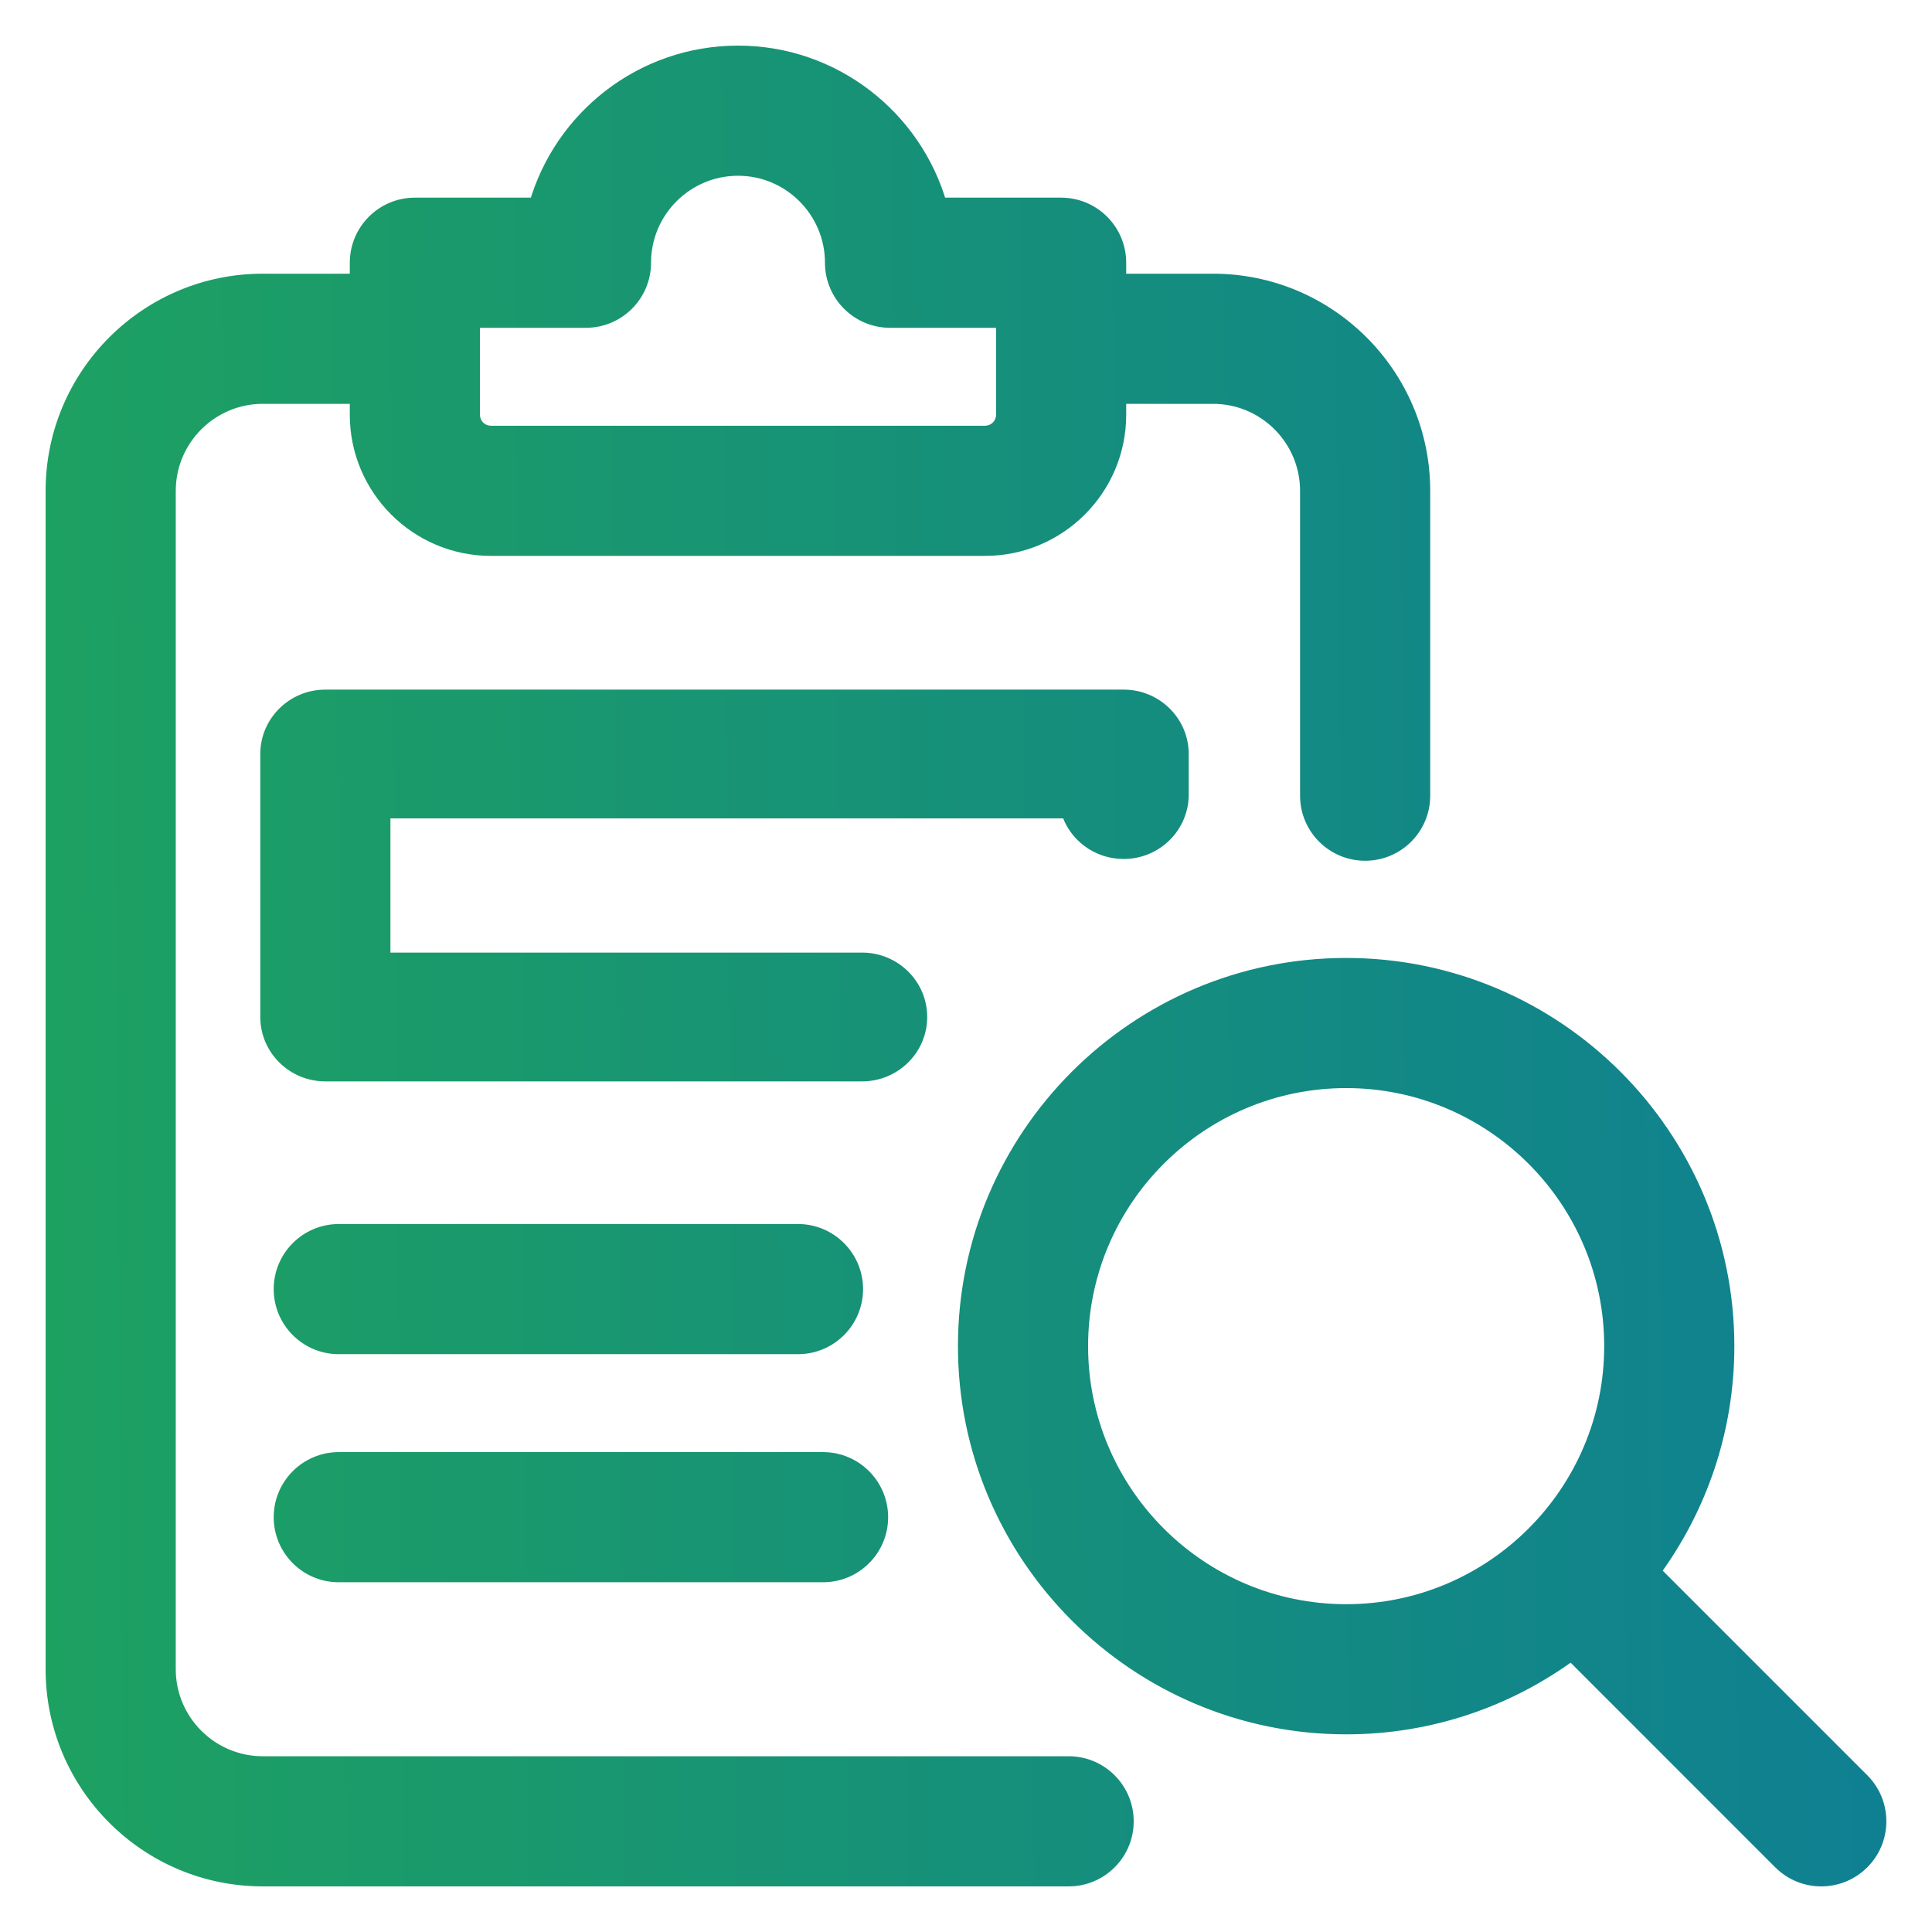 <svg width="36" height="36" viewBox="0 0 36 36" fill="none" xmlns="http://www.w3.org/2000/svg">
<path fill-rule="evenodd" clip-rule="evenodd" d="M6.668 7.729C6.668 9.096 7.78 10.208 9.147 10.208H18.356C19.723 10.208 20.835 9.096 20.835 7.729V7.375H22.604C23.58 7.375 24.375 8.17 24.375 9.146V14.827C24.375 15.413 24.851 15.889 25.438 15.889C26.024 15.889 26.5 15.413 26.5 14.827V9.146C26.5 6.998 24.753 5.25 22.604 5.25H20.835V4.896C20.835 4.309 20.359 3.833 19.772 3.833H17.5C17.035 2.2 15.532 1 13.752 1C11.971 1 10.468 2.2 10.003 3.833H7.731C7.144 3.833 6.668 4.309 6.668 4.896V5.25H4.896C2.747 5.25 1 6.997 1 9.146V31.104C1 33.253 2.747 35 4.896 35H19.913C20.499 35 20.975 34.524 20.975 33.938C20.975 33.351 20.499 32.875 19.913 32.875H4.896C3.92 32.875 3.125 32.08 3.125 31.104V9.146C3.125 8.17 3.92 7.375 4.896 7.375H6.668V7.729ZM8.793 7.729V5.958H10.918C11.505 5.958 11.981 5.482 11.981 4.896C11.981 3.92 12.775 3.125 13.752 3.125C14.728 3.125 15.522 3.92 15.522 4.896C15.522 5.482 15.998 5.958 16.585 5.958H18.71V7.729C18.71 7.925 18.551 8.083 18.356 8.083H9.147C8.952 8.083 8.793 7.925 8.793 7.729ZM16.064 20H6.062C5.476 20 5 19.53 5 18.95V14.05C5 13.47 5.476 13 6.062 13H20.938C21.524 13 22 13.47 22 14.05V14.806C22 15.386 21.524 15.856 20.938 15.856C20.453 15.856 20.045 15.537 19.918 15.1H7.125V17.9H16.064C16.651 17.9 17.127 18.37 17.127 18.95C17.127 19.53 16.651 20 16.064 20ZM18 25.083C18 28.989 21.178 32.167 25.084 32.167C26.654 32.167 28.106 31.653 29.282 30.785L33.185 34.689C33.392 34.897 33.664 35 33.936 35C34.208 35 34.48 34.897 34.688 34.689C35.103 34.273 35.103 33.601 34.688 33.185L30.785 29.282C31.653 28.107 32.167 26.654 32.167 25.083C32.167 21.178 28.989 18 25.084 18C21.178 18 18 21.178 18 25.083ZM20.125 25.083C20.125 22.349 22.349 20.125 25.084 20.125C27.818 20.125 30.042 22.349 30.042 25.083C30.042 27.818 27.818 30.042 25.084 30.042C22.349 30.042 20.125 27.818 20.125 25.083ZM6.313 25.083H14.869C15.456 25.083 15.932 24.607 15.932 24.021C15.932 23.434 15.456 22.958 14.869 22.958H6.313C5.726 22.958 5.25 23.434 5.25 24.021C5.25 24.607 5.726 25.083 6.313 25.083ZM15.337 29.333H6.313C5.726 29.333 5.25 28.857 5.25 28.271C5.25 27.684 5.726 27.208 6.313 27.208H15.337C15.923 27.208 16.399 27.684 16.399 28.271C16.399 28.857 15.923 29.333 15.337 29.333Z" fill="url(#paint0_linear)"/>
<path d="M20.835 7.375V7.225H20.685V7.375H20.835ZM20.835 5.25H20.685V5.4H20.835V5.25ZM17.5 3.833L17.356 3.874L17.387 3.983H17.5V3.833ZM10.003 3.833V3.983H10.116L10.147 3.874L10.003 3.833ZM6.668 5.25V5.4H6.818V5.25H6.668ZM6.668 7.375H6.818V7.225H6.668V7.375ZM8.793 5.958V5.808H8.643V5.958H8.793ZM18.71 5.958H18.86V5.808H18.71V5.958ZM19.918 15.1L20.061 15.058L20.03 14.95H19.918V15.1ZM7.125 15.1V14.95H6.975V15.1H7.125ZM7.125 17.9H6.975V18.05H7.125V17.9ZM29.282 30.785L29.388 30.679L29.297 30.588L29.193 30.665L29.282 30.785ZM33.185 34.689L33.291 34.583L33.291 34.583L33.185 34.689ZM30.785 29.282L30.664 29.193L30.588 29.297L30.679 29.388L30.785 29.282ZM9.147 10.058C7.863 10.058 6.818 9.013 6.818 7.729H6.518C6.518 9.179 7.697 10.358 9.147 10.358V10.058ZM18.356 10.058H9.147V10.358H18.356V10.058ZM20.685 7.729C20.685 9.013 19.64 10.058 18.356 10.058V10.358C19.806 10.358 20.985 9.179 20.985 7.729H20.685ZM20.685 7.375V7.729H20.985V7.375H20.685ZM22.604 7.225H20.835V7.525H22.604V7.225ZM24.525 9.146C24.525 8.087 23.663 7.225 22.604 7.225V7.525C23.498 7.525 24.225 8.253 24.225 9.146H24.525ZM24.525 14.827V9.146H24.225V14.827H24.525ZM25.438 15.739C24.934 15.739 24.525 15.33 24.525 14.827H24.225C24.225 15.496 24.768 16.039 25.438 16.039V15.739ZM26.35 14.827C26.35 15.33 25.941 15.739 25.438 15.739V16.039C26.107 16.039 26.65 15.496 26.65 14.827H26.35ZM26.35 9.146V14.827H26.65V9.146H26.35ZM22.604 5.4C24.671 5.4 26.35 7.081 26.35 9.146H26.65C26.65 6.915 24.836 5.1 22.604 5.1V5.4ZM20.835 5.4H22.604V5.1H20.835V5.4ZM20.685 4.896V5.25H20.985V4.896H20.685ZM19.772 3.983C20.276 3.983 20.685 4.392 20.685 4.896H20.985C20.985 4.226 20.442 3.683 19.772 3.683V3.983ZM17.5 3.983H19.772V3.683H17.5V3.983ZM13.752 1.15C15.463 1.15 16.909 2.303 17.356 3.874L17.644 3.792C17.162 2.096 15.601 0.85 13.752 0.85V1.15ZM10.147 3.874C10.594 2.303 12.04 1.15 13.752 1.15V0.85C11.902 0.85 10.341 2.096 9.859 3.792L10.147 3.874ZM7.731 3.983H10.003V3.683H7.731V3.983ZM6.818 4.896C6.818 4.392 7.227 3.983 7.731 3.983V3.683C7.061 3.683 6.518 4.226 6.518 4.896H6.818ZM6.818 5.25V4.896H6.518V5.25H6.818ZM6.668 5.1H4.896V5.4H6.668V5.1ZM4.896 5.1C2.664 5.1 0.85 6.914 0.85 9.146H1.15C1.15 7.08 2.83 5.4 4.896 5.4V5.1ZM0.85 9.146V31.104H1.15V9.146H0.85ZM0.85 31.104C0.85 33.336 2.664 35.15 4.896 35.15V34.85C2.83 34.85 1.15 33.17 1.15 31.104H0.85ZM4.896 35.15H19.913V34.85H4.896V35.15ZM19.913 35.15C20.582 35.15 21.125 34.607 21.125 33.938H20.825C20.825 34.441 20.416 34.85 19.913 34.85V35.15ZM21.125 33.938C21.125 33.268 20.582 32.725 19.913 32.725V33.025C20.416 33.025 20.825 33.434 20.825 33.938H21.125ZM19.913 32.725H4.896V33.025H19.913V32.725ZM4.896 32.725C4.003 32.725 3.275 31.997 3.275 31.104H2.975C2.975 32.163 3.837 33.025 4.896 33.025V32.725ZM3.275 31.104V9.146H2.975V31.104H3.275ZM3.275 9.146C3.275 8.253 4.003 7.525 4.896 7.525V7.225C3.837 7.225 2.975 8.087 2.975 9.146H3.275ZM4.896 7.525H6.668V7.225H4.896V7.525ZM6.818 7.729V7.375H6.518V7.729H6.818ZM8.643 5.958V7.729H8.943V5.958H8.643ZM10.918 5.808H8.793V6.108H10.918V5.808ZM11.831 4.896C11.831 5.4 11.422 5.808 10.918 5.808V6.108C11.588 6.108 12.131 5.565 12.131 4.896H11.831ZM13.752 2.975C12.693 2.975 11.831 3.837 11.831 4.896H12.131C12.131 4.003 12.858 3.275 13.752 3.275V2.975ZM15.672 4.896C15.672 3.837 14.81 2.975 13.752 2.975V3.275C14.645 3.275 15.372 4.003 15.372 4.896H15.672ZM16.585 5.808C16.081 5.808 15.672 5.4 15.672 4.896H15.372C15.372 5.565 15.915 6.108 16.585 6.108V5.808ZM18.71 5.808H16.585V6.108H18.71V5.808ZM18.86 7.729V5.958H18.56V7.729H18.86ZM18.356 8.233C18.634 8.233 18.86 8.008 18.86 7.729H18.56C18.56 7.842 18.468 7.933 18.356 7.933V8.233ZM9.147 8.233H18.356V7.933H9.147V8.233ZM8.643 7.729C8.643 8.008 8.869 8.233 9.147 8.233V7.933C9.035 7.933 8.943 7.842 8.943 7.729H8.643ZM6.062 20.15H16.064V19.85H6.062V20.15ZM4.85 18.95C4.85 19.614 5.395 20.15 6.062 20.15V19.85C5.557 19.85 5.15 19.445 5.15 18.95H4.85ZM4.85 14.05V18.95H5.15V14.05H4.85ZM6.062 12.85C5.395 12.85 4.85 13.386 4.85 14.05H5.15C5.15 13.555 5.557 13.15 6.062 13.15V12.85ZM20.938 12.85H6.062V13.15H20.938V12.85ZM22.15 14.05C22.15 13.386 21.605 12.85 20.938 12.85V13.15C21.443 13.15 21.85 13.555 21.85 14.05H22.15ZM22.15 14.806V14.05H21.85V14.806H22.15ZM20.938 16.006C21.605 16.006 22.15 15.47 22.15 14.806H21.85C21.85 15.301 21.443 15.706 20.938 15.706V16.006ZM19.773 15.142C19.919 15.642 20.386 16.006 20.938 16.006V15.706C20.52 15.706 20.171 15.431 20.061 15.058L19.773 15.142ZM7.125 15.25H19.918V14.95H7.125V15.25ZM7.275 17.9V15.1H6.975V17.9H7.275ZM16.064 17.75H7.125V18.05H16.064V17.75ZM17.277 18.95C17.277 18.286 16.732 17.75 16.064 17.75V18.05C16.57 18.05 16.977 18.455 16.977 18.95H17.277ZM16.064 20.15C16.732 20.15 17.277 19.614 17.277 18.95H16.977C16.977 19.445 16.57 19.85 16.064 19.85V20.15ZM25.084 32.017C21.261 32.017 18.15 28.906 18.15 25.083H17.85C17.85 29.072 21.095 32.317 25.084 32.317V32.017ZM29.193 30.665C28.042 31.514 26.62 32.017 25.084 32.017V32.317C26.687 32.317 28.17 31.792 29.371 30.906L29.193 30.665ZM33.291 34.583L29.388 30.679L29.176 30.891L33.079 34.795L33.291 34.583ZM33.936 34.85C33.702 34.85 33.469 34.761 33.291 34.583L33.079 34.794C33.315 35.032 33.626 35.15 33.936 35.15V34.85ZM34.582 34.583C34.403 34.761 34.17 34.85 33.936 34.85V35.15C34.246 35.15 34.557 35.032 34.794 34.795L34.582 34.583ZM34.582 33.292C34.938 33.648 34.938 34.226 34.582 34.583L34.794 34.795C35.268 34.321 35.268 33.553 34.794 33.079L34.582 33.292ZM30.679 29.388L34.582 33.292L34.794 33.079L30.891 29.176L30.679 29.388ZM32.017 25.083C32.017 26.621 31.514 28.042 30.664 29.193L30.906 29.372C31.792 28.171 32.317 26.687 32.317 25.083H32.017ZM25.084 18.15C28.907 18.15 32.017 21.261 32.017 25.083H32.317C32.317 21.095 29.072 17.85 25.084 17.85V18.15ZM18.15 25.083C18.15 21.261 21.261 18.15 25.084 18.15V17.85C21.095 17.85 17.85 21.095 17.85 25.083H18.15ZM25.084 19.975C22.267 19.975 19.975 22.266 19.975 25.083H20.275C20.275 22.432 22.432 20.275 25.084 20.275V19.975ZM30.192 25.083C30.192 22.266 27.901 19.975 25.084 19.975V20.275C27.735 20.275 29.892 22.432 29.892 25.083H30.192ZM25.084 30.192C27.901 30.192 30.192 27.9 30.192 25.083H29.892C29.892 27.735 27.735 29.892 25.084 29.892V30.192ZM19.975 25.083C19.975 27.9 22.267 30.192 25.084 30.192V29.892C22.432 29.892 20.275 27.735 20.275 25.083H19.975ZM14.869 24.933H6.313V25.233H14.869V24.933ZM15.782 24.021C15.782 24.524 15.373 24.933 14.869 24.933V25.233C15.539 25.233 16.082 24.69 16.082 24.021H15.782ZM14.869 23.108C15.373 23.108 15.782 23.517 15.782 24.021H16.082C16.082 23.352 15.539 22.808 14.869 22.808V23.108ZM6.313 23.108H14.869V22.808H6.313V23.108ZM5.4 24.021C5.4 23.517 5.809 23.108 6.313 23.108V22.808C5.643 22.808 5.1 23.352 5.1 24.021H5.4ZM6.313 24.933C5.809 24.933 5.4 24.524 5.4 24.021H5.1C5.1 24.69 5.643 25.233 6.313 25.233V24.933ZM6.313 29.483H15.337V29.183H6.313V29.483ZM5.1 28.271C5.1 28.94 5.643 29.483 6.313 29.483V29.183C5.809 29.183 5.4 28.775 5.4 28.271H5.1ZM6.313 27.058C5.643 27.058 5.1 27.602 5.1 28.271H5.4C5.4 27.767 5.809 27.358 6.313 27.358V27.058ZM15.337 27.058H6.313V27.358H15.337V27.058ZM16.549 28.271C16.549 27.602 16.006 27.058 15.337 27.058V27.358C15.84 27.358 16.249 27.767 16.249 28.271H16.549ZM15.337 29.483C16.006 29.483 16.549 28.94 16.549 28.271H16.249C16.249 28.775 15.84 29.183 15.337 29.183V29.483Z" fill="url(#paint1_linear)"/>
<defs>
<linearGradient id="paint0_linear" x1="-14.486" y1="75.845" x2="65.447" y2="75.174" gradientUnits="userSpaceOnUse">
<stop stop-color="#24B04B"/>
<stop offset="1" stop-color="#0263BC"/>
</linearGradient>
<linearGradient id="paint1_linear" x1="-14.486" y1="75.845" x2="65.447" y2="75.174" gradientUnits="userSpaceOnUse">
<stop stop-color="#24B04B"/>
<stop offset="1" stop-color="#0263BC"/>
</linearGradient>
</defs>
</svg>
